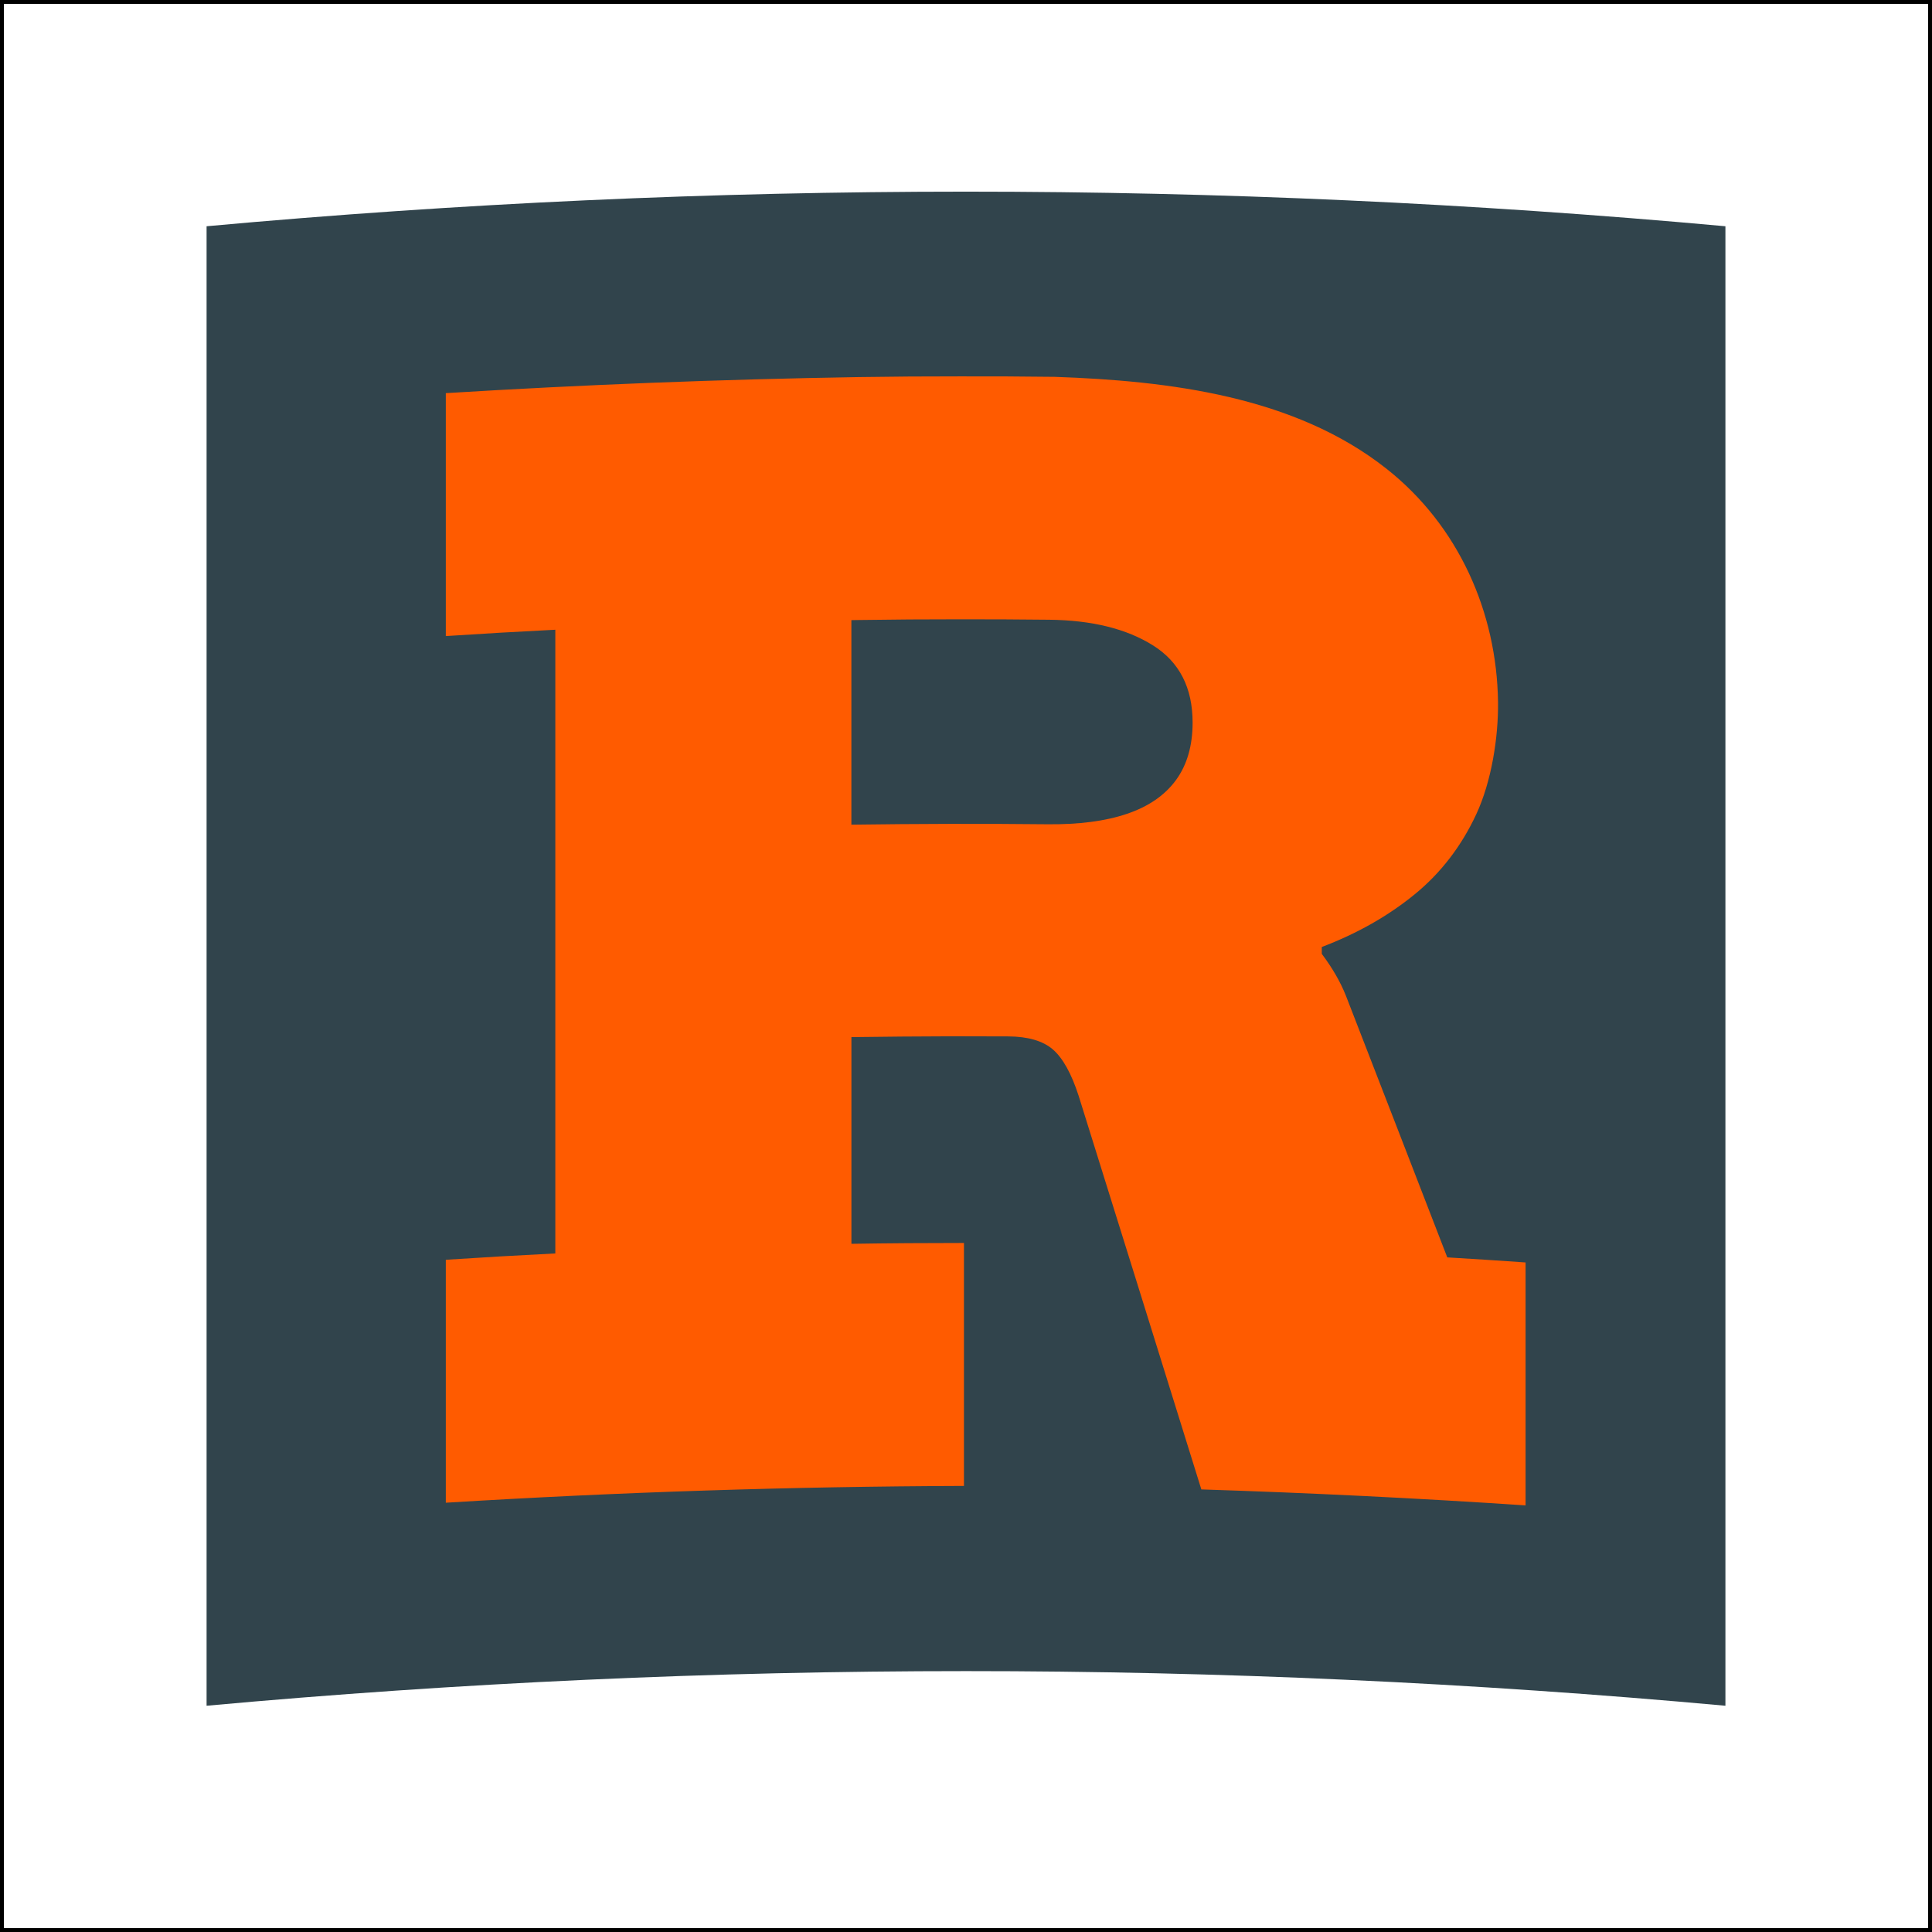 <?xml version="1.0" encoding="UTF-8"?>
<svg data-bbox="0 0 491 491" viewBox="0 0 491 491" xmlns="http://www.w3.org/2000/svg" data-type="color">
    <rect x="0" y="0" width="491" height="491" fill="#808080" stroke="none"/>
    <g>
        <path fill="#ffffff" d="M490.5.5v490H.5V.5z" data-color="1"/>
        <path d="M490 1v489H1V1zm1-1H0v491h491z" fill="#000000" data-color="2"/>
        <path d="M438.5 433.5c-128.56-11.74-257.44-11.73-386 0v-376c128.56-11.73 257.44-11.72 386 0z" fill="#31444c" data-color="3"/>
        <path d="M342 252.93c-1.39-3.48-3.43-6.98-6.08-10.51v-1.75c8.97-3.41 16.84-7.86 23.6-13.38s11.95-12.38 15.66-20.36c3.86-8.28 5.64-19.52 5.53-28.49-.3-22.91-10.06-44.85-28.29-59.27-23.4-18.53-55.43-22.39-84.38-23.4-9.59-.11-14.39-.13-23.99-.12-10.33 0-15.5.04-25.83.18-35.02.57-69.97 1.93-104.92 4.08v61.74c11.13-.72 16.69-1.04 27.83-1.61v158.51c-11.13.57-16.7.89-27.83 1.61v61.74c43.87-2.7 87.73-4.12 131.68-4.27v-61.74c-9.53 0-19.07.06-28.6.21v-52.53c5.09-.07 7.64-.1 12.73-.14 10.85-.09 16.27-.09 27.12-.04 5.04.03 8.83 1.14 11.35 3.32s4.71 6.11 6.55 11.79c10.41 33.33 20.81 66.67 31.18 100.02 27.5.88 54.95 2.23 82.4 4.06v-61.74c-7.96-.55-11.94-.81-19.9-1.29-8.58-22.21-17.19-44.42-25.81-66.63Zm-125.63-43.35V157.6c.74-.01 1.11-.02 1.85-.03 10.33-.14 15.5-.17 25.83-.18 9 0 13.51.02 22.51.11 10.95.11 19.77 2.31 26.48 6.53 6.7 4.21 10.05 10.76 10.05 19.61 0 5.9-1.42 10.77-4.24 14.63-2.83 3.86-6.98 6.71-12.45 8.56-5.47 1.86-12.21 2.73-20.2 2.65-16.61-.18-33.21-.12-49.82.1Z" fill="#ff5b00" data-color="4"/>
    </g>
</svg>
